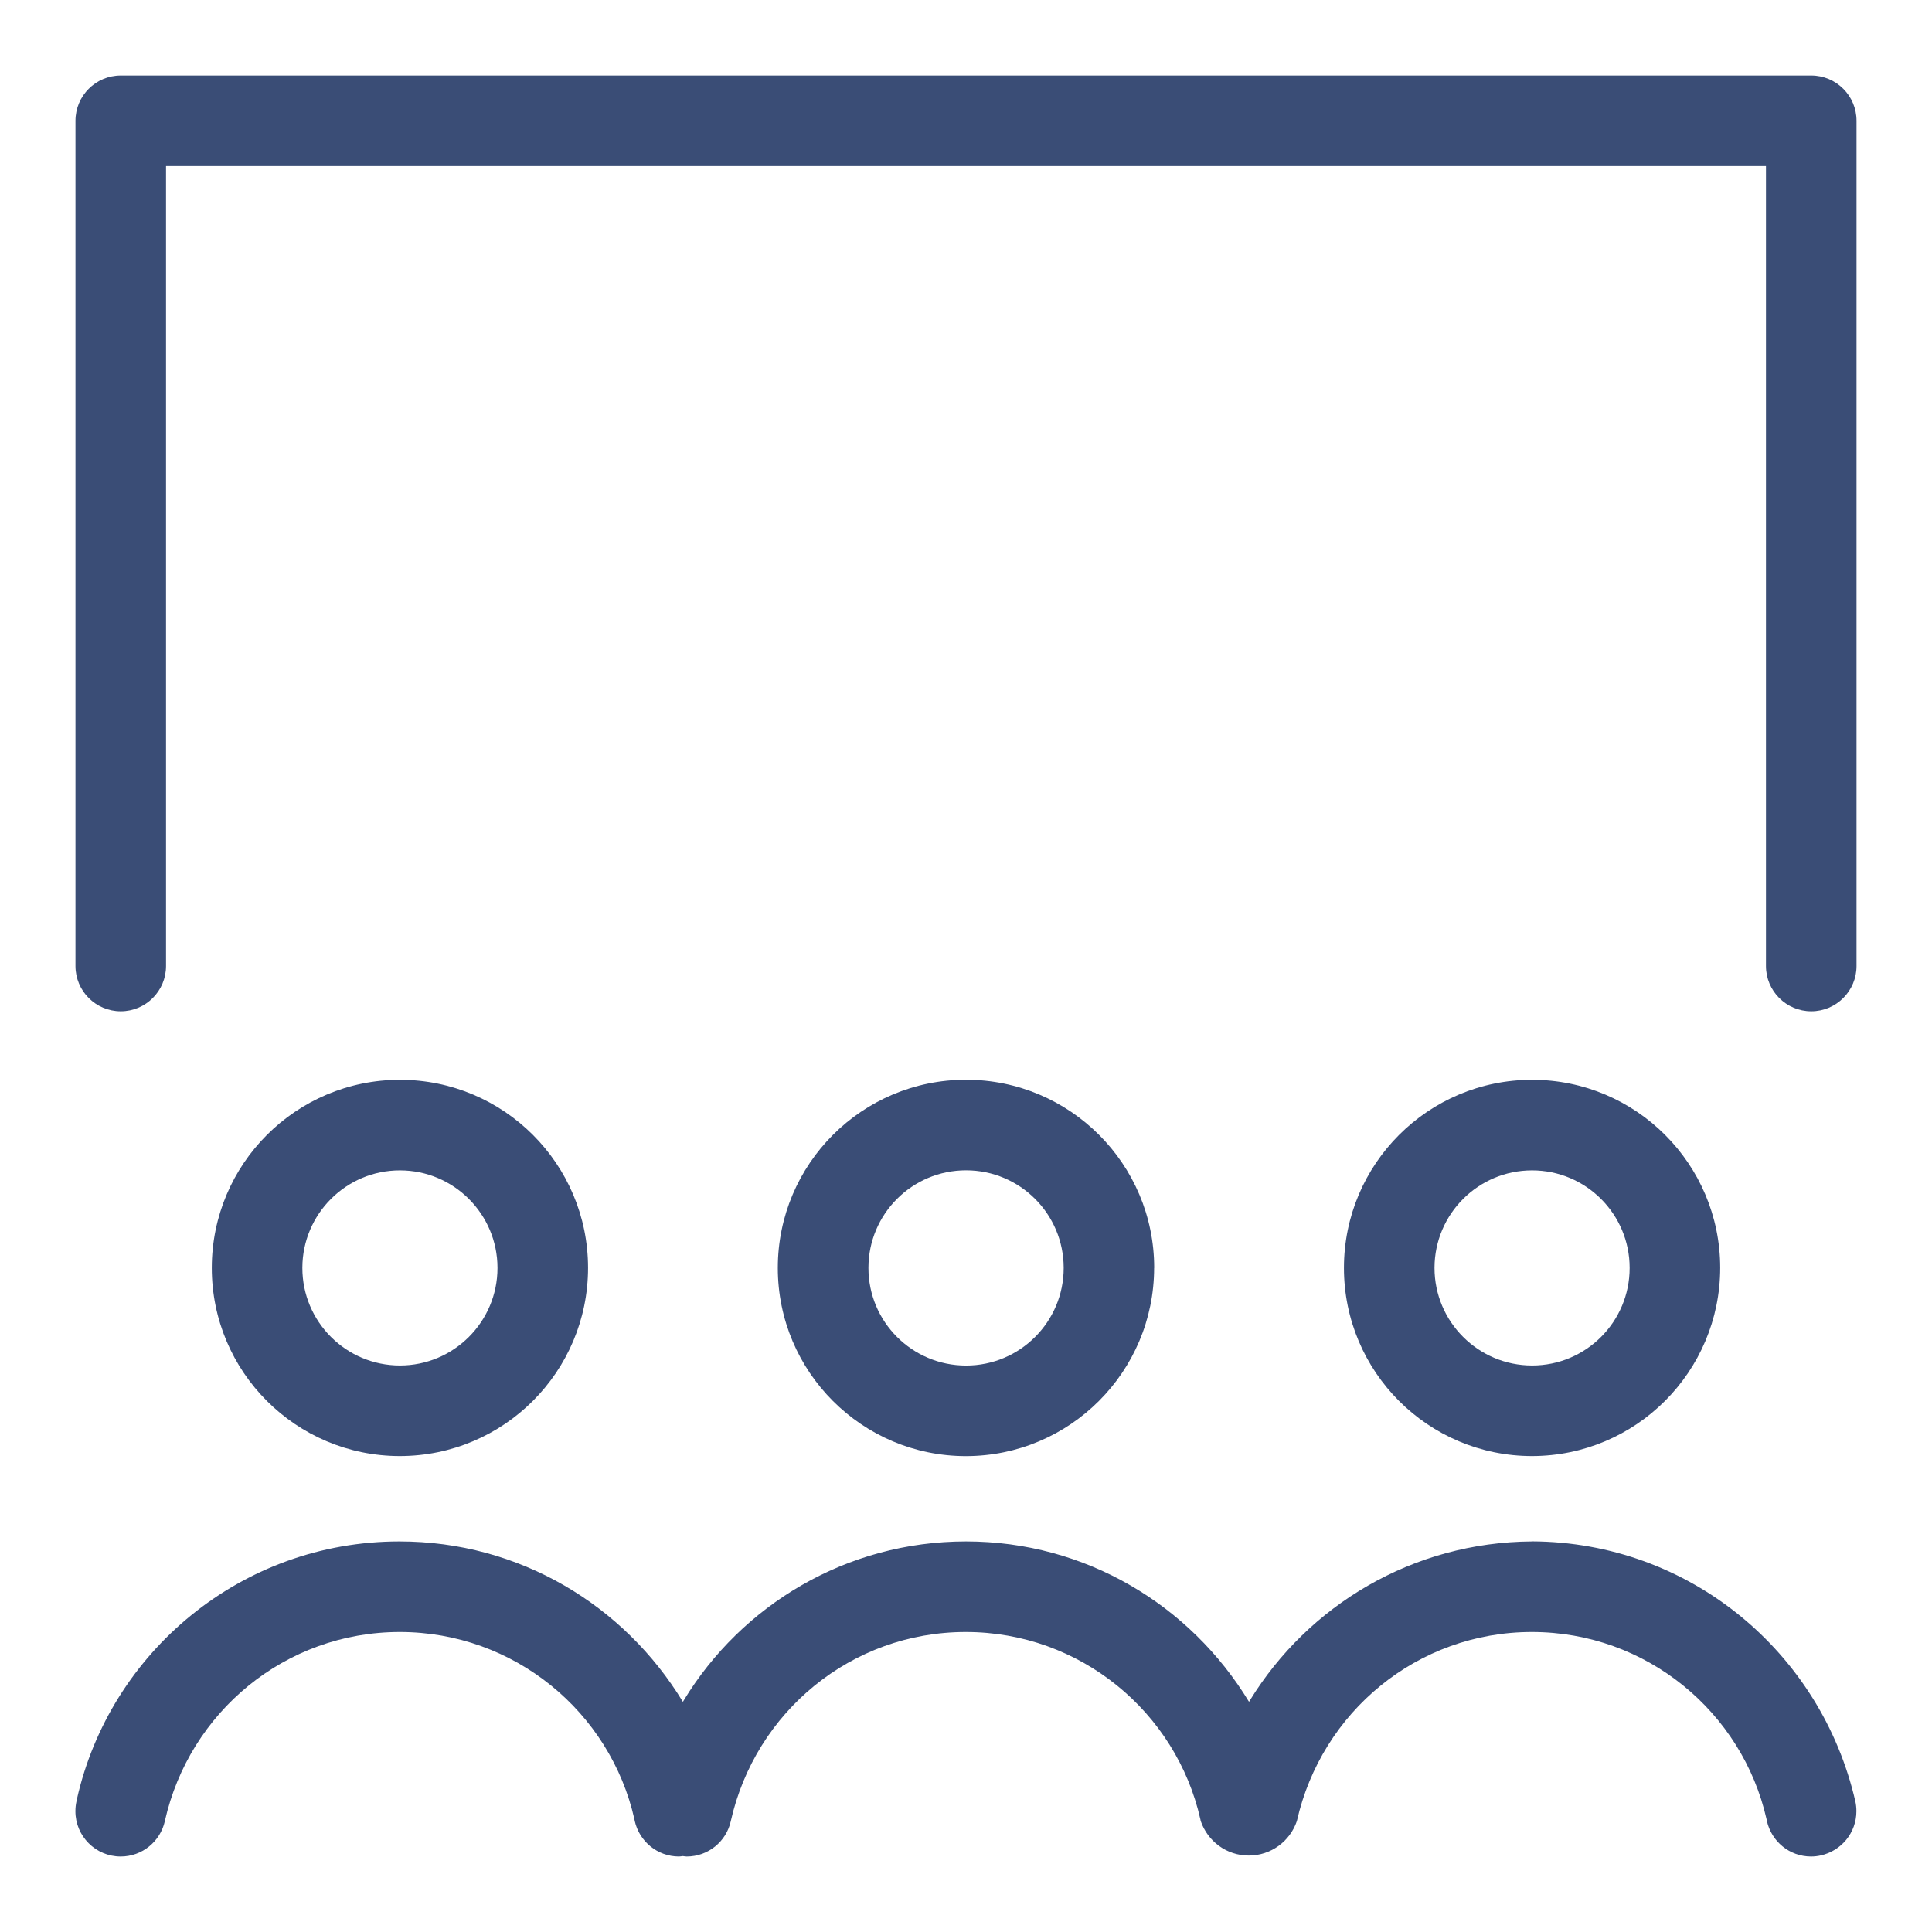 <?xml version="1.0" encoding="UTF-8"?> <!-- Uploaded to: SVG Repo, www.svgrepo.com, Transformed by: SVG Repo Mixer Tools --> <svg xmlns="http://www.w3.org/2000/svg" fill="#3a4d76" width="800px" height="800px" viewBox="0 0 32 32"> <g id="SVGRepo_bgCarrier" stroke-width="0"></g> <g id="SVGRepo_tracerCarrier" stroke-linecap="round" stroke-linejoin="round"></g> <g id="SVGRepo_iconCarrier"> <title>screen-users</title> <path d="M9.74 21c-0.001-1.721-1.396-3.115-3.116-3.115s-3.116 1.395-3.116 3.116 1.395 3.116 3.116 3.116v0c1.721-0.002 3.115-1.397 3.116-3.117v-0zM5.008 21c0.001-0.892 0.724-1.615 1.616-1.615s1.616 0.724 1.616 1.616-0.724 1.616-1.616 1.616c0 0 0 0-0 0v0c-0.893-0.001-1.616-0.724-1.616-1.617v-0zM19.117 21c-0-1.721-1.396-3.116-3.117-3.116s-3.117 1.395-3.117 3.117c0 1.721 1.395 3.116 3.116 3.117h0c1.721-0.002 3.115-1.396 3.117-3.117v-0zM14.384 21c0-0.893 0.724-1.616 1.617-1.616s1.617 0.724 1.617 1.617-0.724 1.617-1.617 1.617c-0 0-0 0-0.001 0h0c-0.893-0.001-1.616-0.724-1.616-1.617v-0zM28.492 21c-0.001-1.721-1.396-3.115-3.116-3.115s-3.116 1.395-3.116 3.116 1.395 3.116 3.116 3.116c0 0 0.001 0 0.001 0h-0c1.72-0.003 3.113-1.397 3.115-3.117v-0zM23.76 21c0.001-0.892 0.724-1.615 1.616-1.615s1.616 0.724 1.616 1.616c0 0.892-0.723 1.616-1.615 1.616h-0c-0.893-0-1.617-0.724-1.617-1.617v-0zM25.377 25.531c-1.979 0.011-3.71 1.061-4.675 2.633l-0.014 0.024c-0.972-1.603-2.707-2.657-4.688-2.657s-3.717 1.055-4.675 2.633l-0.014 0.024c-0.974-1.603-2.711-2.657-4.695-2.657-2.611 0-4.794 1.827-5.343 4.272l-0.007 0.037c-0.011 0.048-0.017 0.103-0.017 0.16 0 0.414 0.336 0.75 0.75 0.75 0.357 0 0.656-0.25 0.731-0.585l0.001-0.005c0.406-1.803 1.994-3.129 3.891-3.129s3.485 1.326 3.886 3.102l0.005 0.027c0.076 0.339 0.375 0.589 0.731 0.59h0c0.021 0 0.044-0.005 0.065-0.007 0.022 0.002 0.044 0.007 0.065 0.007 0 0 0 0 0 0 0.357 0 0.656-0.25 0.73-0.585l0.001-0.005c0.406-1.803 1.994-3.129 3.891-3.129s3.485 1.326 3.886 3.102l0.005 0.027c0.115 0.337 0.428 0.574 0.797 0.574s0.682-0.238 0.795-0.568l0.002-0.006c0.407-1.803 1.994-3.129 3.892-3.129s3.485 1.326 3.887 3.102l0.005 0.027c0.076 0.34 0.374 0.59 0.732 0.59 0 0 0.001 0 0.001 0h-0c0.057-0 0.112-0.007 0.165-0.019l-0.005 0.001c0.34-0.076 0.59-0.375 0.59-0.733 0-0.057-0.006-0.112-0.018-0.165l0.001 0.005c-0.568-2.476-2.747-4.297-5.354-4.309h-0.001zM30 1.25h-28c-0.414 0-0.75 0.336-0.75 0.75v0 14c0 0.414 0.336 0.75 0.75 0.75s0.75-0.336 0.75-0.75v0-13.25h26.5v13.25c0 0.414 0.336 0.75 0.75 0.75s0.75-0.336 0.75-0.75v0-14c-0-0.414-0.336-0.75-0.75-0.75v0z"></path> </g> </svg> 